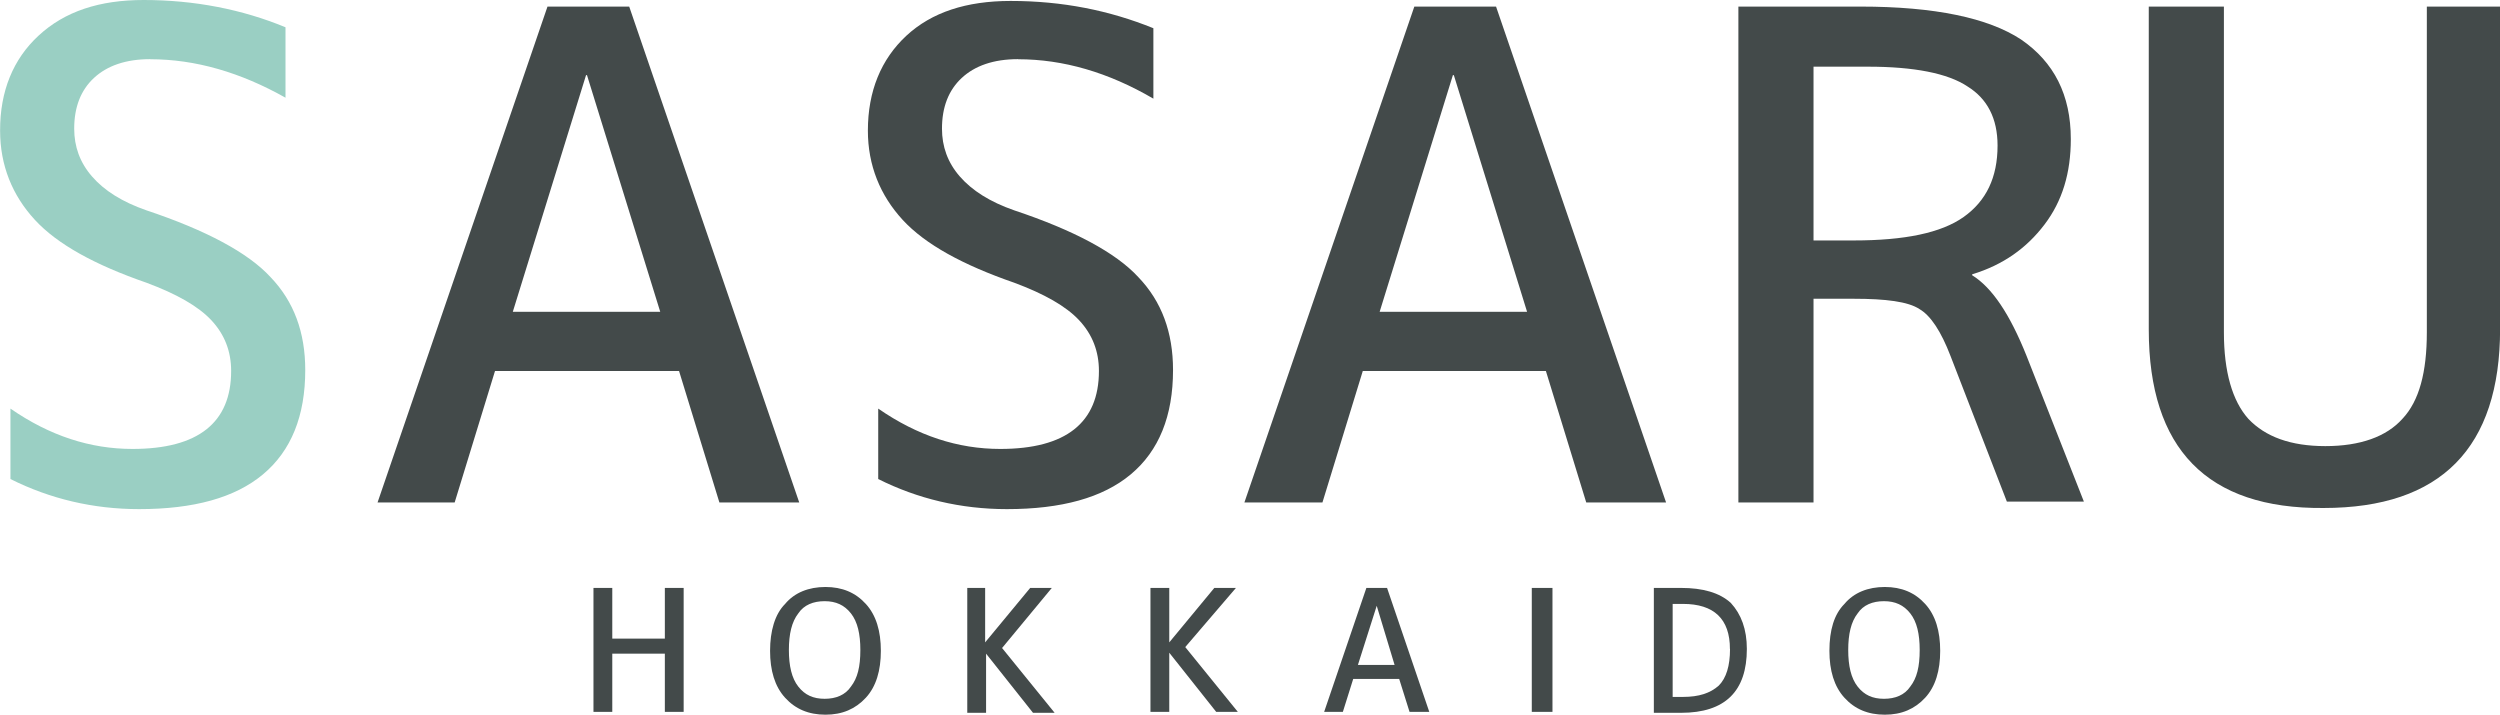<?xml version="1.0" encoding="UTF-8"?><svg id="_レイヤー_2" xmlns="http://www.w3.org/2000/svg" viewBox="0 0 265.85 76"><defs><style>.cls-1{fill:#9acfc3;}.cls-2{fill:#434a4a;}</style></defs><g id="_レイヤー_2-2"><g><g><path class="cls-1" d="m15.98,6.29c-2.6,0-4.59.7-5.99,2s-2.1,3.1-2.1,5.39c0,1.9.6,3.6,1.9,5.09,1.3,1.5,3.2,2.7,5.79,3.6,6.29,2.1,10.79,4.49,13.18,7.09,2.5,2.6,3.7,5.89,3.7,9.89,0,4.89-1.5,8.59-4.49,11.09s-7.39,3.7-13.18,3.7c-4.89,0-9.49-1.1-13.68-3.2v-7.49c4.19,2.9,8.49,4.29,12.98,4.29,6.99,0,10.49-2.8,10.49-8.29,0-2.1-.7-3.89-2.1-5.39s-3.7-2.8-6.89-3.99c-5.49-1.9-9.49-4.09-11.88-6.69-2.4-2.6-3.7-5.79-3.7-9.49C0,9.69,1.4,6.29,4.09,3.8,6.89,1.2,10.59,0,15.28,0c5.39,0,10.49,1,15.08,2.9v7.49c-4.79-2.7-9.59-4.09-14.38-4.09Z"/><path class="cls-2" d="m40.15,53.43L58.22.7h8.69l18.08,52.73h-8.49l-4.29-13.98h-19.57l-4.29,13.98h-8.19Zm14.38-20.27h15.68l-7.79-25.17h-.1l-7.79,25.17Z"/><path class="cls-2" d="m108.26,6.29c-2.6,0-4.59.7-5.99,2s-2.1,3.1-2.1,5.39c0,1.9.6,3.6,1.9,5.09s3.2,2.7,5.79,3.6c6.29,2.1,10.79,4.49,13.18,7.09,2.5,2.6,3.7,5.89,3.7,9.89,0,4.89-1.5,8.59-4.49,11.09s-7.39,3.7-13.18,3.7c-4.89,0-9.49-1.1-13.68-3.2v-7.49c4.19,2.9,8.49,4.29,12.98,4.29,6.99,0,10.49-2.8,10.49-8.29,0-2.1-.7-3.89-2.1-5.39s-3.7-2.8-6.89-3.99c-5.49-1.9-9.49-4.09-11.88-6.69s-3.7-5.79-3.7-9.49c0-4.19,1.4-7.59,4.09-10.09,2.7-2.5,6.39-3.7,11.09-3.7,5.49,0,10.49,1,15.18,2.9v7.49c-4.79-2.8-9.59-4.19-14.38-4.19Z"/><path class="cls-2" d="m132.33,53.43L150.4.7h8.69l18.08,52.73h-8.49l-4.29-13.98h-19.47l-4.29,13.98h-8.29Zm14.38-20.27h15.68l-7.79-25.17h-.1l-7.79,25.17Z"/><path class="cls-2" d="m192.85,31.76v21.67h-7.99V.7h12.98c7.89,0,13.58,1.2,17.08,3.5,3.5,2.4,5.29,5.89,5.29,10.59,0,3.6-.9,6.59-2.8,9.09-1.9,2.5-4.39,4.29-7.69,5.29v.1c2.1,1.3,3.99,4.09,5.79,8.59l6.09,15.48h-8.19l-5.99-15.48c-1-2.6-2.1-4.29-3.3-4.99-1.2-.8-3.6-1.1-6.99-1.1,0,0-4.29,0-4.29,0Zm5.79-24.67h-5.79v18.48h4.29c5.39,0,9.29-.8,11.68-2.5s3.6-4.19,3.6-7.59c0-2.9-1.1-4.99-3.2-6.29-2.1-1.4-5.69-2.1-10.59-2.1Z"/><path class="cls-2" d="m228.5,35.05V.7h7.99v34.65c0,4.19.9,7.29,2.6,9.19,1.8,1.9,4.49,2.9,8.19,2.9s6.49-1,8.19-2.9c1.8-1.9,2.6-4.99,2.6-9.19V.7h7.79v34.25c0,12.68-6.29,19.07-18.78,19.07-12.38.1-18.58-6.29-18.58-18.98Z"/></g><g><path class="cls-2" d="m65.11,62.52v5.39h5.59v-5.39h2v13.18h-2v-6.19h-5.59v6.19h-2v-13.18h2Z"/><path class="cls-2" d="m83.49,64.22c1-1.2,2.5-1.8,4.29-1.8s3.2.6,4.29,1.8c1.1,1.2,1.6,2.9,1.6,4.99s-.5,3.8-1.6,4.99-2.5,1.8-4.29,1.8-3.2-.6-4.29-1.8c-1.1-1.2-1.6-2.9-1.6-4.99s.5-3.89,1.6-4.99Zm1.4,8.79c.7.9,1.6,1.3,2.8,1.3s2.2-.4,2.8-1.3c.7-.9,1-2.1,1-3.89,0-1.7-.3-3-1-3.89s-1.6-1.3-2.8-1.3-2.2.4-2.8,1.3c-.7.9-1,2.2-1,3.89s.3,3,1,3.89Z"/><path class="cls-2" d="m104.76,62.52v5.79h0l4.79-5.79h2.3l-5.29,6.39,5.59,6.89h-2.3l-4.99-6.29h0v6.29h-2v-13.28h1.9Z"/><path class="cls-2" d="m124.34,62.52v5.79h0l4.79-5.79h2.3l-5.39,6.29,5.59,6.89h-2.3l-4.99-6.29h0v6.29h-2v-13.18h2Z"/><path class="cls-2" d="m140.81,75.7l4.49-13.18h2.2l4.49,13.18h-2.1l-1.1-3.5h-4.89l-1.1,3.5h-2Zm3.6-4.99h3.89l-1.9-6.29h0l-2,6.29Z"/><path class="cls-2" d="m162.89,75.7v-13.18h2.2v13.18s-2.2,0-2.2,0Z"/><path class="cls-2" d="m185.76,69.01c0,4.49-2.3,6.79-6.99,6.79h-2.9v-13.28h2.9c2.3,0,4.09.5,5.29,1.6,1.1,1.2,1.7,2.8,1.7,4.89Zm-1.8,0c0-3.2-1.7-4.79-4.99-4.79h-1.1v9.89h1.1c1.7,0,2.9-.4,3.8-1.2.8-.8,1.2-2.1,1.2-3.89Z"/><path class="cls-2" d="m196.14,64.22c1-1.2,2.5-1.8,4.29-1.8s3.2.6,4.29,1.8c1.1,1.2,1.6,2.9,1.6,4.99s-.5,3.8-1.6,4.99-2.5,1.8-4.29,1.8-3.2-.6-4.29-1.8c-1.1-1.2-1.6-2.9-1.6-4.99,0-2.2.5-3.89,1.6-4.99Zm1.4,8.79c.7.9,1.6,1.3,2.8,1.3s2.2-.4,2.8-1.3c.7-.9,1-2.1,1-3.89,0-1.7-.3-3-1-3.89s-1.6-1.3-2.8-1.3-2.2.4-2.8,1.3c-.7.9-1,2.2-1,3.89s.3,3,1,3.89Z"/></g></g></g></svg>